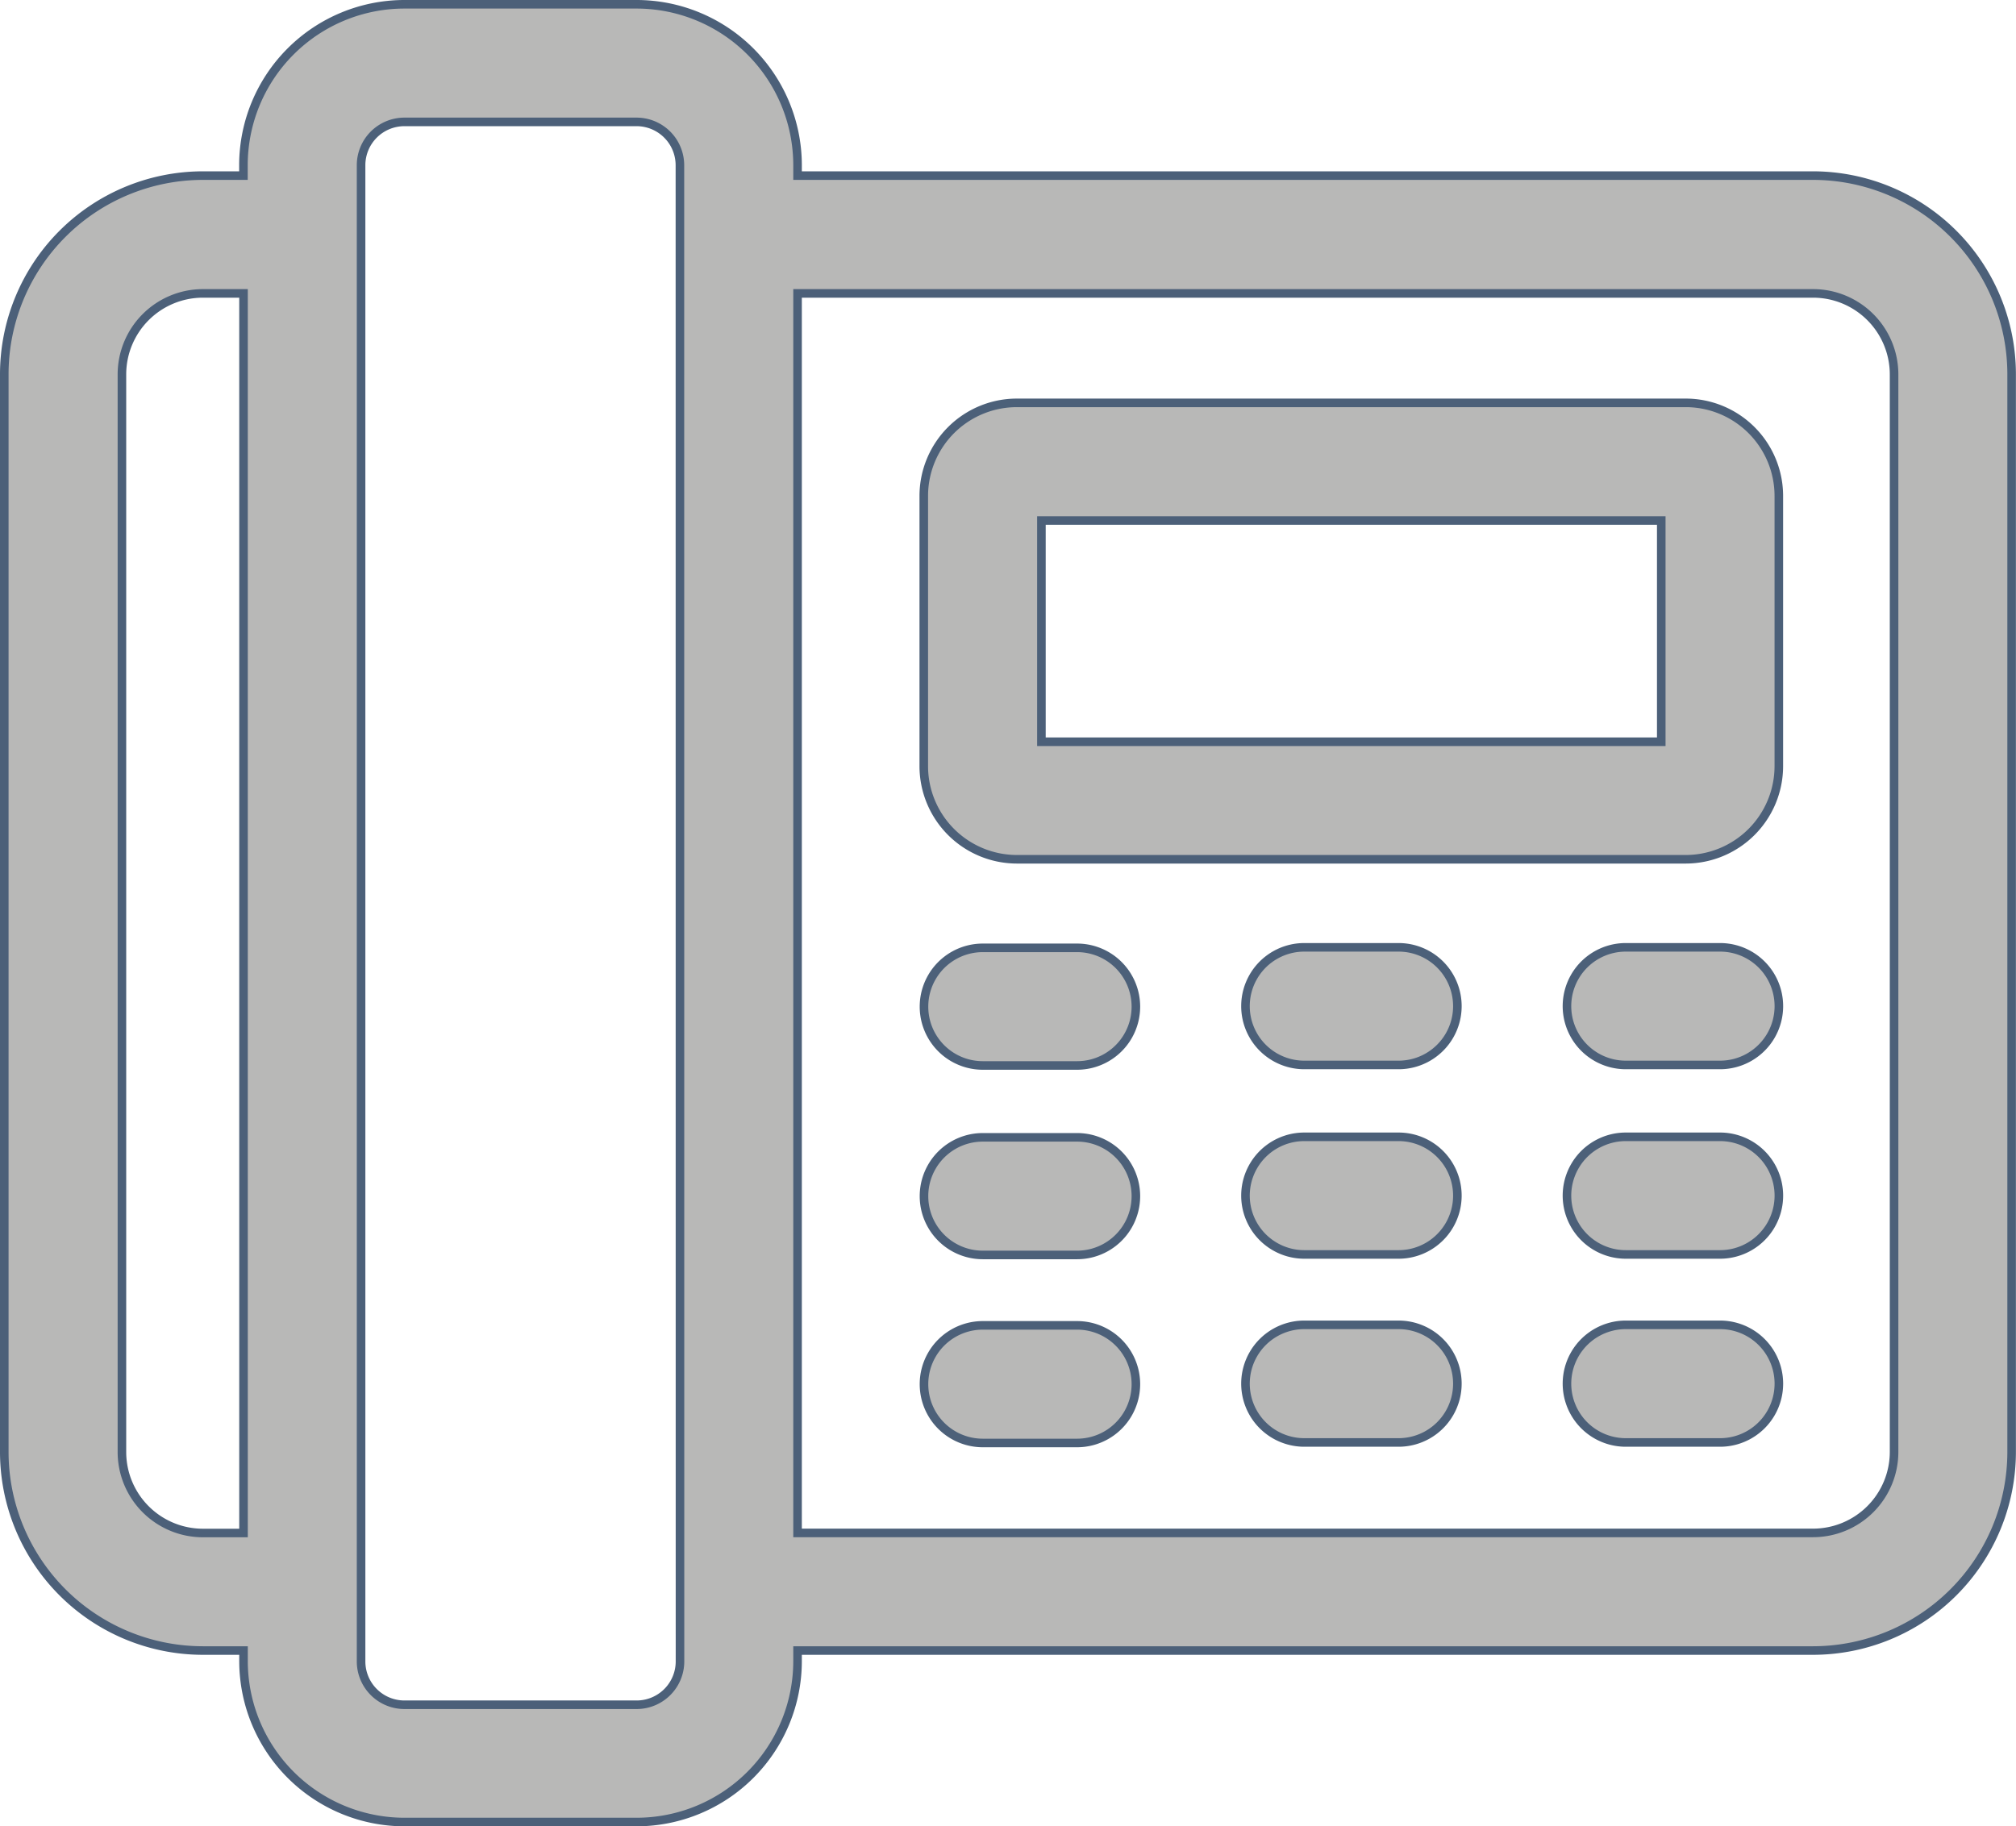 <svg xmlns="http://www.w3.org/2000/svg" width="23.528" height="21.321" viewBox="0 0 23.528 21.321">
  <g id="_1504417" data-name="1504417" transform="translate(0.05 0.05)" opacity="0.7">
    <path id="Path_28220" data-name="Path 28220" d="M21.11,2H9.258V1.878A1.88,1.88,0,0,0,7.38,0H4.669A1.88,1.88,0,0,0,2.791,1.878V2H2.317A2.32,2.32,0,0,0,0,4.32V16.9a2.32,2.32,0,0,0,2.318,2.318h.474v.124a1.88,1.88,0,0,0,1.878,1.878H7.38a1.88,1.88,0,0,0,1.878-1.878v-.124H21.11A2.32,2.32,0,0,0,23.427,16.9V4.32A2.32,2.32,0,0,0,21.11,2ZM2.318,17.846a.946.946,0,0,1-.945-.945V4.32a.946.946,0,0,1,.945-.945h.474V17.846Zm5.568,1.5a.506.506,0,0,1-.505.505H4.669a.506.506,0,0,1-.505-.505V1.878a.506.506,0,0,1,.505-.505H7.38a.506.506,0,0,1,.505.505ZM22.055,16.9a.946.946,0,0,1-.945.945H9.258V3.375H21.11a.946.946,0,0,1,.945.945Zm0,0" transform="translate(0 0)" fill="#9a9a99" stroke="#001d40" stroke-width="0.1"/>
    <path id="Path_28221" data-name="Path 28221" d="M243.413,101.68h-7.807a1.087,1.087,0,0,0-1.086,1.086v3.156a1.088,1.088,0,0,0,1.086,1.086h7.807a1.088,1.088,0,0,0,1.086-1.086v-3.156A1.087,1.087,0,0,0,243.413,101.68Zm-.286,3.956h-7.234v-2.583h7.234Zm0,0" transform="translate(-223.789 -97.027)" fill="#9a9a99" stroke="#001d40" stroke-width="0.1"/>
    <path id="Path_28222" data-name="Path 28222" d="M236.308,240.723h-1.1a.686.686,0,0,0,0,1.373h1.1a.686.686,0,1,0,0-1.373Zm0,0" transform="translate(-223.788 -229.708)" fill="#9a9a99" stroke="#001d40" stroke-width="0.1"/>
    <path id="Path_28223" data-name="Path 28223" d="M318.308,240.594h-1.1a.686.686,0,0,0,0,1.373h1.1a.686.686,0,1,0,0-1.373Zm0,0" transform="translate(-302.036 -229.585)" fill="#9a9a99" stroke="#001d40" stroke-width="0.1"/>
    <path id="Path_28224" data-name="Path 28224" d="M400.312,240.594h-1.1a.686.686,0,1,0,0,1.373h1.1a.686.686,0,1,0,0-1.373Zm0,0" transform="translate(-380.288 -229.585)" fill="#9a9a99" stroke="#001d40" stroke-width="0.1"/>
    <path id="Path_28225" data-name="Path 28225" d="M236.308,289.078h-1.1a.686.686,0,0,0,0,1.373h1.1a.686.686,0,1,0,0-1.373Zm0,0" transform="translate(-223.788 -275.851)" fill="#9a9a99" stroke="#001d40" stroke-width="0.1"/>
    <path id="Path_28226" data-name="Path 28226" d="M318.308,288.949h-1.1a.686.686,0,0,0,0,1.373h1.1a.686.686,0,1,0,0-1.373Zm0,0" transform="translate(-302.036 -275.728)" fill="#9a9a99" stroke="#001d40" stroke-width="0.1"/>
    <path id="Path_28227" data-name="Path 28227" d="M400.312,288.949h-1.1a.686.686,0,1,0,0,1.373h1.1a.686.686,0,1,0,0-1.373Zm0,0" transform="translate(-380.288 -275.728)" fill="#9a9a99" stroke="#001d40" stroke-width="0.1"/>
    <path id="Path_28228" data-name="Path 28228" d="M236.308,337.035h-1.1a.686.686,0,0,0,0,1.373h1.1a.686.686,0,1,0,0-1.373Zm0,0" transform="translate(-223.788 -321.613)" fill="#9a9a99" stroke="#001d40" stroke-width="0.1"/>
    <path id="Path_28229" data-name="Path 28229" d="M318.308,336.906h-1.1a.686.686,0,0,0,0,1.373h1.1a.686.686,0,1,0,0-1.373Zm0,0" transform="translate(-302.036 -321.49)" fill="#9a9a99" stroke="#001d40" stroke-width="0.1"/>
    <path id="Path_28230" data-name="Path 28230" d="M400.312,336.906h-1.1a.686.686,0,1,0,0,1.373h1.1a.686.686,0,1,0,0-1.373Zm0,0" transform="translate(-380.288 -321.49)" fill="#9a9a99" stroke="#001d40" stroke-width="0.1"/>
  </g>
</svg>
